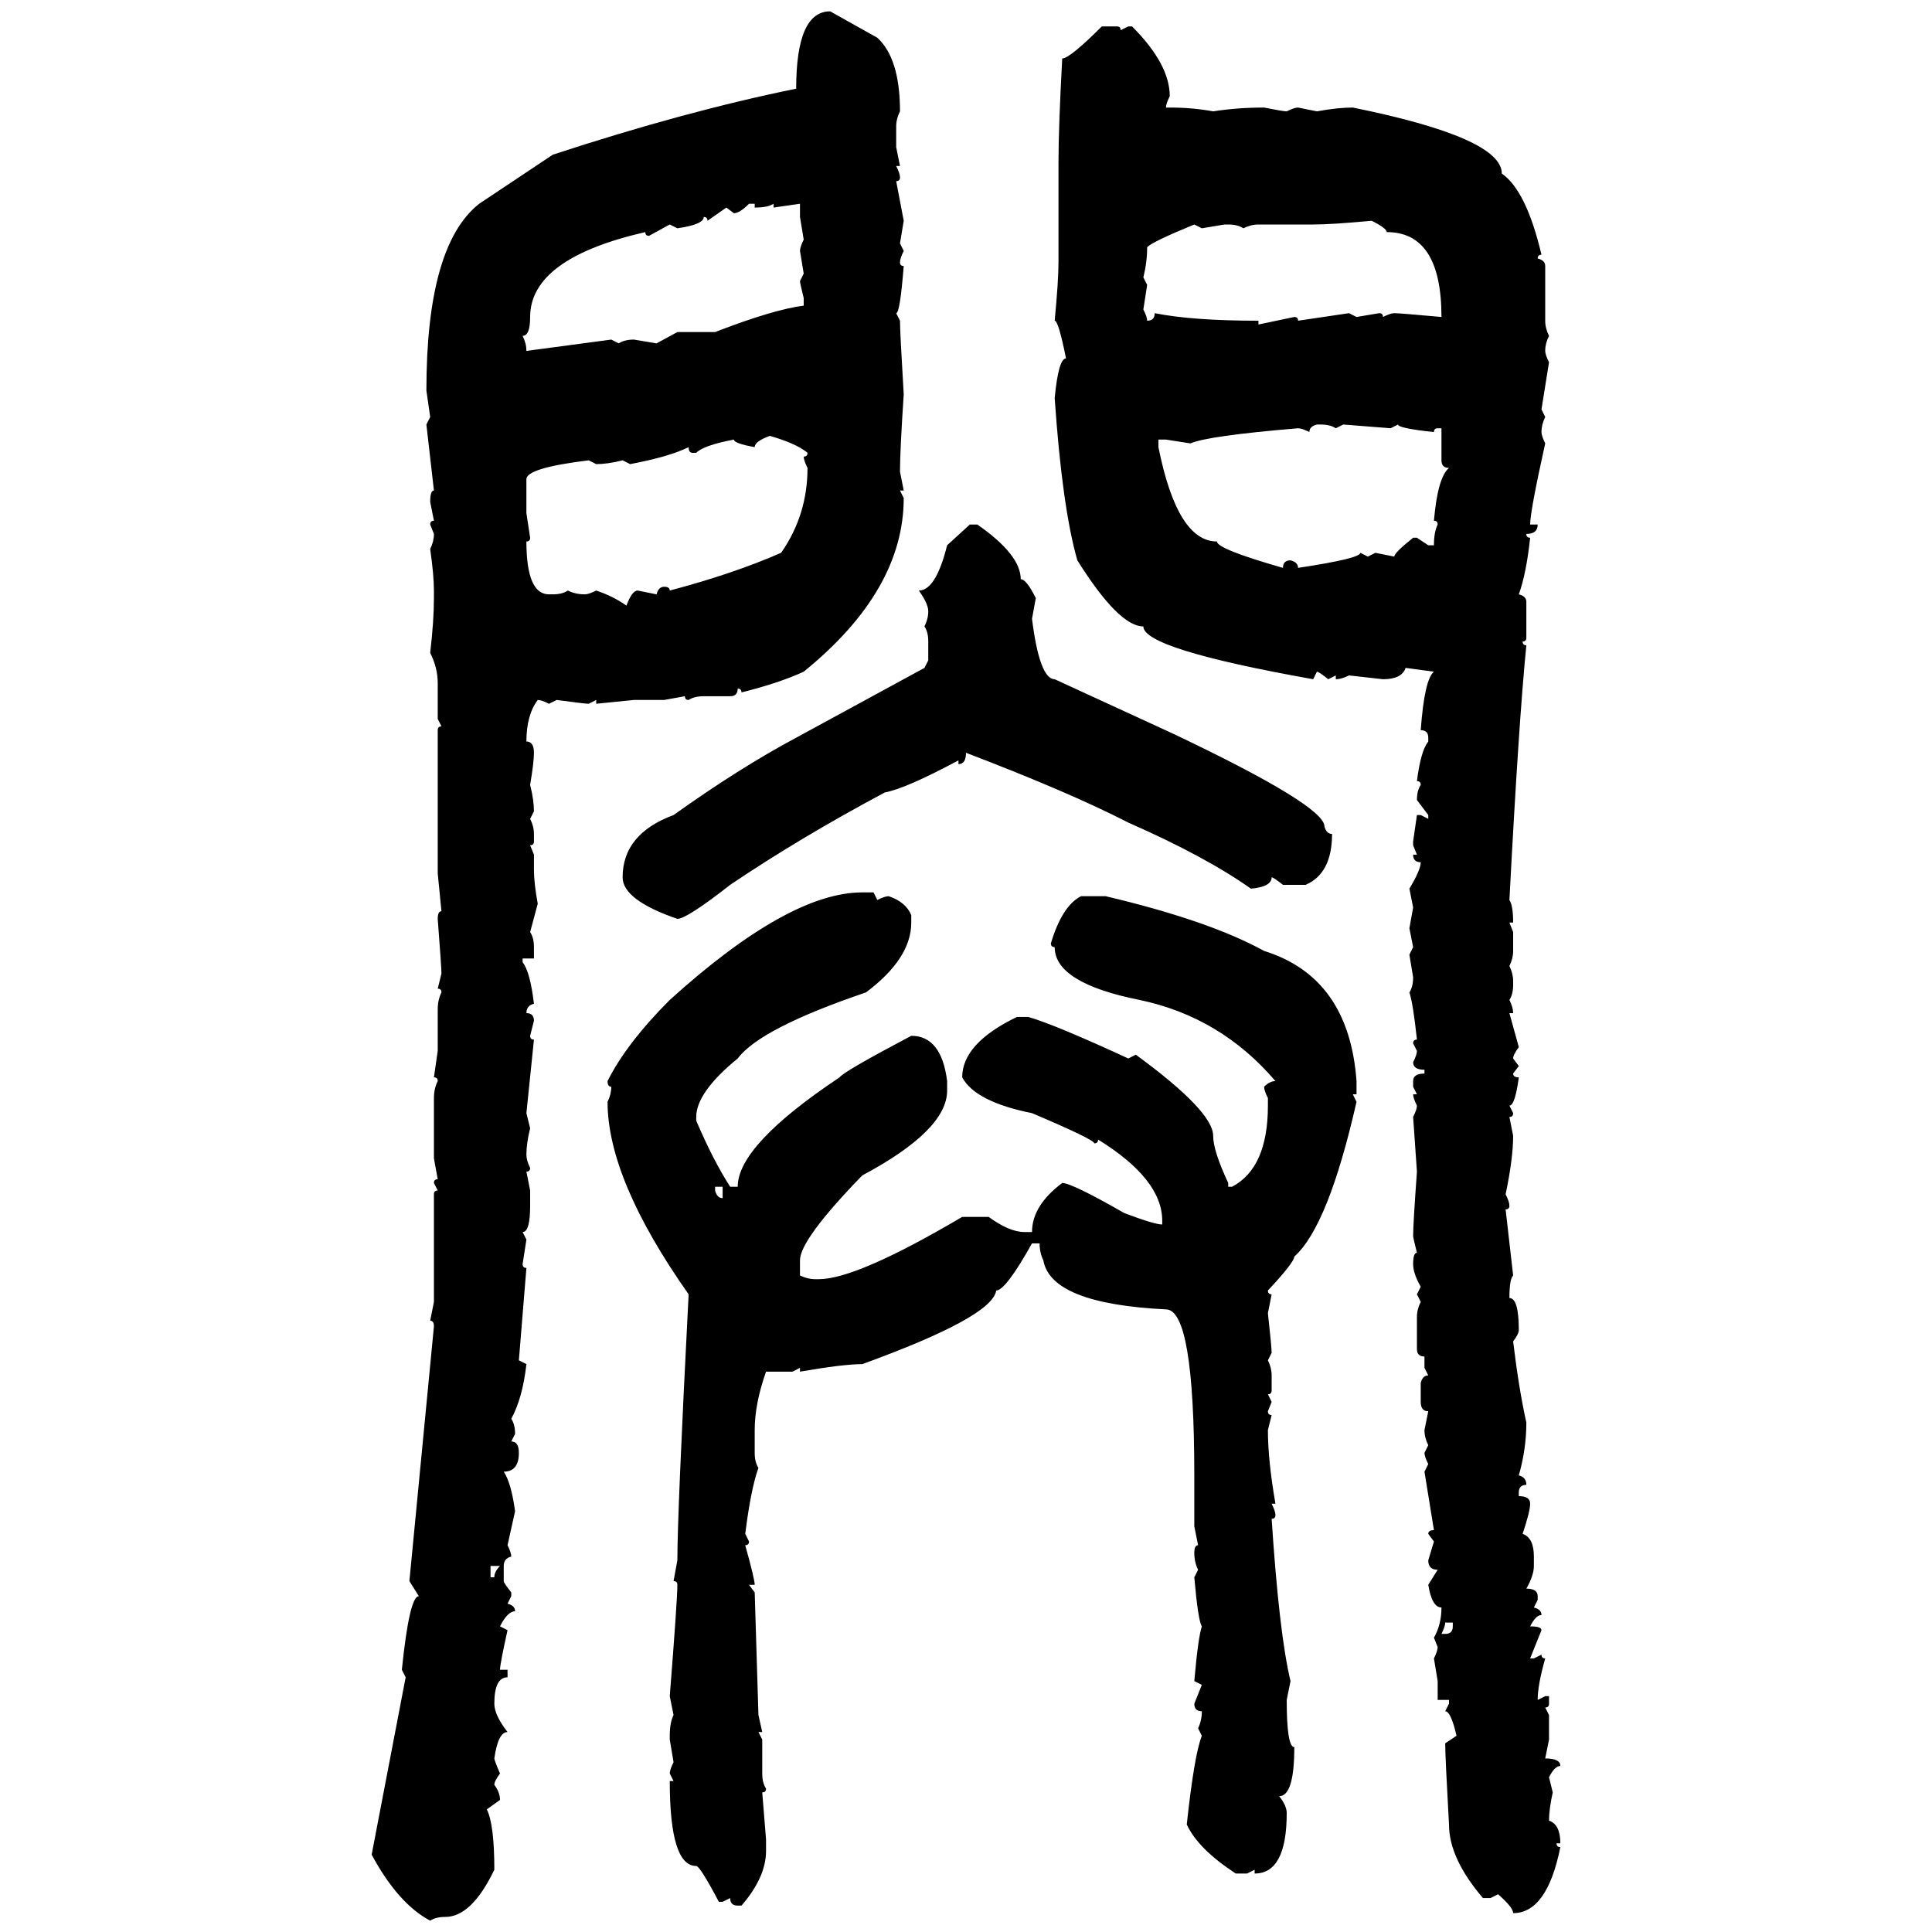 <svg xmlns="http://www.w3.org/2000/svg" xmlns:xlink="http://www.w3.org/1999/xlink" width="300" height="300"><path d="M128.91 1.76L128.91 1.76L136.23 5.86Q139.75 9.08 139.75 17.29L139.75 17.29Q139.16 18.46 139.16 19.63L139.16 19.63L139.16 22.85L139.75 25.78L139.16 25.78Q139.75 26.95 139.75 27.54L139.75 27.54Q139.75 28.13 139.16 28.13L139.16 28.13L140.33 34.28L139.75 37.79L140.33 38.96Q139.75 40.14 139.75 40.72L139.75 40.72Q139.75 41.31 140.33 41.31L140.33 41.31Q139.75 48.63 139.16 48.63L139.16 48.63L139.75 49.80Q139.75 51.56 140.33 61.23L140.33 61.23Q139.75 70.02 139.75 73.24L139.75 73.24L140.33 76.17L139.75 76.17L140.33 77.34Q140.33 91.70 124.80 104.30L124.80 104.30Q121.00 106.05 115.14 107.52L115.14 107.52Q115.14 106.93 114.55 106.93L114.55 106.93Q114.55 108.11 113.38 108.11L113.38 108.11L109.28 108.11Q107.81 108.11 106.93 108.69L106.93 108.69Q106.35 108.69 106.35 108.11L106.35 108.11L103.13 108.69L98.44 108.69L92.58 109.28L92.58 108.69L91.41 109.28Q90.82 109.28 86.43 108.69L86.43 108.69L85.25 109.28Q84.08 108.69 83.50 108.69L83.50 108.69Q81.74 111.04 81.74 115.14L81.74 115.14Q82.91 115.14 82.91 116.89L82.91 116.89Q82.91 118.36 82.32 121.88L82.32 121.88Q82.91 124.22 82.91 125.98L82.91 125.98L82.32 127.15Q82.91 128.32 82.91 129.49L82.91 129.49L82.91 130.66Q82.91 131.25 82.32 131.25L82.32 131.25L82.91 132.71L82.91 135.06Q82.91 137.11 83.50 140.33L83.50 140.33L82.32 144.73Q82.91 145.61 82.91 147.07L82.91 147.07L82.91 148.83L81.15 148.83L81.15 149.41Q82.32 150.88 82.91 155.86L82.91 155.86Q81.74 156.15 81.74 157.32L81.74 157.32Q82.91 157.32 82.91 158.50L82.91 158.50L82.32 160.84Q82.32 161.43 82.91 161.43L82.91 161.43L81.74 172.85L82.32 175.20Q81.74 177.54 81.74 179.30L81.74 179.30Q81.74 180.18 82.32 181.35L82.32 181.35Q82.32 181.93 81.74 181.93L81.74 181.93L82.32 184.86L82.32 187.21Q82.32 191.31 81.15 191.31L81.15 191.31L81.74 192.48L81.15 196.29Q81.15 196.88 81.74 196.88L81.74 196.88L80.57 211.23L81.74 211.82Q81.15 217.09 79.39 220.31L79.39 220.31Q79.98 221.19 79.98 222.66L79.98 222.66L79.39 223.83Q80.57 223.83 80.57 225.59L80.57 225.59Q80.57 228.52 78.22 228.52L78.22 228.52Q79.39 230.27 79.98 234.67L79.98 234.67L78.81 239.94Q79.39 241.11 79.39 241.70L79.39 241.70Q78.22 241.99 78.22 243.16L78.22 243.16L78.22 245.51Q78.22 245.80 79.39 247.27L79.39 247.27L79.39 247.85L78.81 249.02Q79.98 249.32 79.98 250.20L79.98 250.20Q78.81 250.20 77.64 252.54L77.64 252.54L78.81 253.13Q77.64 258.40 77.64 259.28L77.64 259.28L78.81 259.28L78.81 260.45Q76.76 260.45 76.76 264.55L76.76 264.55Q76.76 266.31 78.81 268.95L78.81 268.95Q77.34 268.95 76.76 273.05L76.76 273.05Q76.76 273.34 77.64 275.39L77.64 275.39Q76.76 276.56 76.76 277.15L76.76 277.15Q77.64 278.32 77.64 279.49L77.64 279.49L75.59 280.96Q76.76 283.30 76.76 290.33L76.76 290.33Q73.24 297.66 69.14 297.66L69.14 297.66Q67.68 297.66 66.80 298.24L66.80 298.24Q61.82 295.61 57.71 287.99L57.71 287.99L62.99 260.45L62.40 259.28Q63.57 247.85 65.04 247.85L65.04 247.85L63.57 245.51L67.38 205.96Q67.38 205.08 66.80 205.08L66.80 205.08L67.38 202.15L67.38 185.45Q67.38 184.86 67.97 184.86L67.97 184.86L67.38 183.69Q67.38 183.11 67.97 183.11L67.97 183.11L67.38 179.88L67.38 170.51Q67.38 169.04 67.97 167.87L67.97 167.87Q67.97 167.29 67.38 167.29L67.38 167.29L67.97 163.18L67.97 156.74Q67.97 155.27 68.55 154.10L68.55 154.10Q68.55 153.52 67.97 153.52L67.97 153.52L68.55 151.17Q68.55 150.29 67.97 142.68L67.97 142.68Q67.97 141.50 68.55 141.50L68.55 141.50L67.97 135.64L67.97 113.38Q67.97 112.79 68.55 112.79L68.55 112.79L67.97 111.62L67.97 106.05Q67.97 103.71 66.80 101.37L66.80 101.37Q67.38 96.39 67.38 92.87L67.38 92.87L67.38 91.70Q67.38 89.36 66.80 85.25L66.80 85.25Q67.38 84.08 67.38 82.91L67.38 82.91L66.80 81.45Q66.80 80.86 67.38 80.86L67.38 80.86L66.80 77.93Q66.80 76.17 67.38 76.17L67.38 76.17L66.21 65.92L66.80 64.75L66.21 60.64Q66.21 38.09 74.41 31.64L74.41 31.64L85.84 24.02Q106.35 17.29 123.63 13.77L123.63 13.77Q123.63 1.76 128.91 1.76ZM171.09 4.10L173.44 4.10Q174.02 4.10 174.02 4.69L174.02 4.69L175.20 4.10L175.78 4.10Q181.64 9.96 181.64 14.94L181.64 14.94Q181.05 16.11 181.05 16.70L181.05 16.70L181.64 16.70Q185.16 16.70 188.38 17.29L188.38 17.29Q192.19 16.70 196.29 16.70L196.29 16.70Q199.22 17.29 199.80 17.29L199.80 17.29Q200.98 16.70 201.56 16.70L201.56 16.70L204.49 17.29Q207.71 16.70 210.06 16.70L210.06 16.70Q233.20 21.39 233.20 26.95L233.20 26.95Q237.01 29.59 239.36 39.55L239.36 39.55Q238.77 39.55 238.77 40.14L238.77 40.14Q239.94 40.43 239.94 41.31L239.94 41.31L239.94 49.80Q239.94 50.98 240.53 52.15L240.53 52.15Q239.94 53.32 239.94 54.49L239.94 54.49Q239.94 55.08 240.53 56.25L240.53 56.25L239.36 63.57L239.94 64.75Q239.36 65.92 239.36 67.09L239.36 67.09Q239.36 67.68 239.94 68.85L239.94 68.85Q237.60 79.39 237.60 81.45L237.60 81.45L238.77 81.45Q238.77 82.91 237.01 82.91L237.01 82.91Q237.01 83.50 237.60 83.50L237.60 83.50Q237.01 89.06 235.84 92.29L235.84 92.29Q237.01 92.58 237.01 93.46L237.01 93.46L237.01 99.02Q237.01 99.61 236.43 99.61L236.43 99.61Q236.43 100.20 237.01 100.20L237.01 100.20Q235.84 111.91 234.38 139.75L234.38 139.75Q234.96 140.63 234.96 143.26L234.96 143.26L234.38 143.26L234.96 144.73L234.96 147.66Q234.96 148.83 234.38 150L234.38 150Q234.96 151.17 234.96 152.34L234.96 152.34L234.96 152.93Q234.96 154.39 234.38 155.27L234.38 155.27Q234.96 156.45 234.96 157.32L234.96 157.32L234.38 157.32L235.84 162.60Q234.96 163.77 234.96 164.36L234.96 164.36L235.84 165.53L234.96 166.70Q234.96 167.29 235.84 167.29L235.84 167.29Q235.25 171.68 234.38 171.68L234.38 171.68L234.96 172.85Q234.96 173.44 234.38 173.44L234.38 173.44L234.96 176.37Q234.96 179.88 233.79 185.45L233.79 185.45Q234.38 186.62 234.38 187.21L234.38 187.21Q234.38 187.79 233.79 187.79L233.79 187.79L234.96 198.05Q234.38 198.63 234.38 201.56L234.38 201.56Q235.84 201.56 235.84 206.54L235.84 206.54Q235.84 207.13 234.96 208.30L234.96 208.30Q235.84 215.63 237.01 220.90L237.01 220.90Q237.01 225 235.84 229.10L235.84 229.10Q237.01 229.39 237.01 230.57L237.01 230.57Q235.84 230.57 235.84 231.74L235.84 231.74L235.84 232.32Q237.60 232.32 237.60 233.50L237.60 233.50Q237.60 234.67 236.43 238.18L236.43 238.18Q238.18 238.77 238.18 241.70L238.18 241.70L238.18 243.16Q238.18 244.63 237.01 246.68L237.01 246.68Q238.77 246.68 238.77 247.85L238.77 247.85L238.77 248.44L238.18 249.61Q239.36 249.90 239.36 250.78L239.36 250.78Q238.48 250.78 237.60 252.54L237.60 252.54Q239.36 252.54 239.36 253.13L239.36 253.13L237.60 257.52L238.18 257.52L239.36 256.93Q239.36 257.52 239.94 257.52L239.94 257.52Q238.77 261.62 238.77 263.96L238.77 263.96L239.94 263.38L240.53 263.38L240.53 264.55Q240.53 265.14 239.94 265.14L239.94 265.14L240.53 266.31L240.53 270.12L239.94 273.05Q242.29 273.05 242.29 274.22L242.29 274.22Q241.41 274.22 240.53 275.98L240.53 275.98L241.11 278.32Q240.53 280.96 240.53 282.71L240.53 282.71Q242.29 283.30 242.29 286.23L242.29 286.23L241.70 286.23Q241.70 286.82 242.29 286.82L242.29 286.82Q240.23 297.07 234.96 297.07L234.96 297.07Q234.96 296.19 232.62 294.14L232.62 294.14L231.45 294.73L230.27 294.73Q225 288.57 225 283.30L225 283.30Q224.41 272.75 224.41 270.70L224.41 270.70L226.17 269.53Q225.29 265.72 224.41 265.72L224.41 265.72L225 264.55L225 263.96L223.24 263.96L223.24 261.04L222.66 257.52Q223.24 256.35 223.24 255.76L223.24 255.76L222.66 254.30Q223.83 252.25 223.83 249.61L223.83 249.61Q222.36 249.61 221.78 246.09L221.78 246.09L223.24 243.75Q221.78 243.75 221.78 242.29L221.78 242.29L222.66 239.36L221.78 238.18Q221.78 237.60 222.66 237.60L222.66 237.60L221.19 228.52L221.78 227.34Q221.19 226.17 221.19 225.59L221.19 225.59L221.78 224.41Q221.19 223.24 221.19 222.07L221.19 222.07L221.78 219.14Q220.61 219.14 220.61 217.68L220.61 217.68L220.61 214.75Q220.90 213.57 221.78 213.57L221.78 213.57L221.19 212.40L221.19 210.64Q220.02 210.64 220.02 209.47L220.02 209.47L220.02 204.49Q220.02 203.32 220.61 202.15L220.61 202.15L220.02 200.98L220.61 199.80Q219.43 197.75 219.43 196.29L219.43 196.29Q219.43 194.53 220.02 194.53L220.02 194.53Q219.43 192.19 219.43 191.89L219.43 191.89Q219.43 190.14 220.02 181.93L220.02 181.93L219.43 173.44Q220.02 172.27 220.02 171.68L220.02 171.68Q219.43 170.51 219.43 169.92L219.43 169.92L220.02 169.92L219.43 168.75L219.43 167.87Q219.43 166.70 221.19 166.70L221.19 166.70L221.19 166.11Q219.43 166.11 219.43 164.94L219.43 164.94Q220.02 163.77 220.02 163.18L220.02 163.18L219.43 162.01Q219.43 161.43 220.02 161.43L220.02 161.43Q219.43 155.86 218.85 154.10L218.85 154.10Q219.43 153.22 219.43 151.76L219.43 151.76L218.85 148.24L219.43 147.07L218.85 144.14L219.43 140.92L218.85 137.99Q220.61 135.06 220.61 133.89L220.61 133.89Q219.43 133.89 219.43 132.71L219.43 132.71L220.02 132.71L219.43 131.25L219.43 130.66L220.02 126.56L220.61 126.56L221.78 127.15L221.78 126.56L220.02 124.22Q220.02 122.75 220.61 121.88L220.61 121.88Q220.61 121.29 220.02 121.29L220.02 121.29Q220.61 116.60 221.78 115.14L221.78 115.14L221.78 114.55Q221.78 113.38 220.61 113.38L220.61 113.38Q221.19 105.47 222.66 104.30L222.66 104.30L218.26 103.71Q217.68 105.47 214.75 105.47L214.75 105.47L209.47 104.88Q208.30 105.47 207.42 105.47L207.42 105.47L207.42 104.88L206.25 105.47Q204.79 104.30 204.49 104.30L204.49 104.30L203.91 105.47Q177.54 100.78 177.54 97.27L177.54 97.27Q173.73 97.27 167.29 87.01L167.29 87.01Q164.94 78.81 163.77 61.82L163.77 61.82Q164.36 55.66 165.53 55.66L165.53 55.66Q164.36 49.80 163.77 49.80L163.77 49.80Q164.36 43.65 164.36 40.72L164.36 40.72L164.36 25.20Q164.36 19.92 164.94 9.08L164.94 9.08Q166.11 9.08 171.09 4.10L171.09 4.10ZM113.96 33.11L113.96 33.11L112.79 32.23L109.86 34.28Q109.86 33.69 109.28 33.69L109.28 33.69Q109.28 34.86 105.18 35.45L105.18 35.45L104.00 34.86L100.78 36.62Q100.20 36.62 100.20 36.04L100.20 36.04Q82.32 40.14 82.32 49.22L82.32 49.22Q82.32 52.15 81.15 52.15L81.15 52.15Q81.74 53.32 81.74 54.49L81.74 54.49L94.92 52.73L96.09 53.32Q96.97 52.73 98.44 52.73L98.44 52.73L101.95 53.32L105.18 51.56L111.04 51.56Q120.12 48.05 124.80 47.46L124.80 47.46L124.80 46.29Q124.22 43.95 124.22 43.65L124.22 43.65L124.80 42.48L124.22 38.96Q124.22 38.38 124.80 37.21L124.80 37.21L124.22 33.69L124.22 31.64L120.12 32.23L120.12 31.64Q119.24 32.23 117.19 32.23L117.19 32.23L117.19 31.64L116.31 31.64Q114.84 33.11 113.96 33.11ZM203.91 34.86L203.91 34.86L195.41 34.86Q194.24 34.86 193.07 35.45L193.07 35.45Q192.19 34.86 190.72 34.86L190.72 34.86L190.14 34.86L186.62 35.45L185.45 34.86Q179.00 37.50 178.13 38.38L178.13 38.38Q178.13 40.72 177.54 43.07L177.54 43.07L178.13 44.24L177.54 48.05Q178.13 49.22 178.13 49.80L178.13 49.80Q179.30 49.80 179.30 48.63L179.30 48.63Q185.16 49.80 195.41 49.80L195.41 49.80L195.41 50.39L200.98 49.22Q201.56 49.22 201.56 49.80L201.56 49.80L209.47 48.63L210.64 49.22L214.16 48.63Q214.75 48.63 214.75 49.22L214.75 49.22Q215.92 48.63 216.50 48.63L216.50 48.63Q217.38 48.63 223.83 49.22L223.83 49.22Q223.83 36.04 215.33 36.04L215.33 36.04Q215.33 35.45 212.99 34.28L212.99 34.28Q206.84 34.86 203.91 34.86ZM203.32 67.09L203.32 67.09Q202.15 66.50 201.56 66.50L201.56 66.50Q187.50 67.68 184.86 68.85L184.86 68.85L181.05 68.26L179.88 68.26L179.88 69.43Q182.81 84.08 188.96 84.08L188.96 84.08Q188.96 85.25 199.22 88.18L199.22 88.18Q199.22 87.01 200.39 87.01L200.39 87.01Q201.56 87.30 201.56 88.18L201.56 88.18Q211.23 86.72 211.23 85.84L211.23 85.84L212.40 86.43L213.57 85.84L216.50 86.43Q216.50 85.84 219.43 83.50L219.43 83.50L220.02 83.50L221.78 84.67L222.66 84.67Q222.66 82.62 223.24 81.45L223.24 81.45Q223.24 80.86 222.66 80.86L222.66 80.86Q223.24 74.12 225 72.66L225 72.66Q223.83 72.66 223.83 71.48L223.83 71.48L223.83 66.50L223.24 66.50Q222.66 66.50 222.66 67.09L222.66 67.09Q217.09 66.50 217.09 65.92L217.09 65.92L215.92 66.50L208.59 65.92L207.42 66.50Q206.54 65.92 205.08 65.92L205.08 65.92L204.49 65.92Q203.32 66.21 203.32 67.09ZM117.19 69.43L117.19 69.43Q113.96 68.85 113.96 68.26L113.96 68.26Q109.28 69.14 108.11 70.31L108.11 70.31L107.52 70.31Q106.93 70.31 106.93 69.43L106.93 69.43Q104.00 70.90 97.85 72.07L97.85 72.07L96.68 71.48Q94.34 72.07 92.58 72.07L92.58 72.07L91.41 71.48Q81.74 72.66 81.74 74.41L81.74 74.41L81.74 79.69L82.32 83.50Q82.32 84.08 81.74 84.08L81.74 84.08Q81.74 92.29 85.25 92.29L85.25 92.29L85.84 92.29Q87.30 92.29 88.18 91.70L88.18 91.70Q89.36 92.29 90.82 92.29L90.82 92.29Q91.41 92.29 92.58 91.70L92.58 91.70Q95.21 92.58 97.27 94.04L97.27 94.04Q98.14 91.70 99.02 91.70L99.02 91.70L101.95 92.29Q102.25 91.11 103.13 91.11L103.13 91.11Q104.00 91.11 104.00 91.70L104.00 91.70Q113.96 89.06 121.29 85.84L121.29 85.84Q125.39 79.98 125.39 72.66L125.39 72.66Q124.80 71.48 124.80 70.90L124.80 70.90Q125.39 70.90 125.39 70.31L125.39 70.31Q123.63 68.85 119.53 67.68L119.53 67.68Q117.19 68.55 117.19 69.43ZM147.07 84.67L150.59 81.45L151.76 81.45Q158.50 86.13 158.50 89.94L158.50 89.94Q159.38 89.94 160.84 92.87L160.84 92.87L160.25 96.09Q161.43 105.47 163.77 105.47L163.77 105.47L182.23 113.96Q205.66 125.10 205.66 128.32L205.66 128.32Q205.96 129.49 206.84 129.49L206.84 129.49Q206.84 135.64 202.73 137.40L202.73 137.40L199.22 137.40Q197.75 136.23 197.46 136.23L197.46 136.23Q197.46 137.70 194.24 137.99L194.24 137.99Q187.21 133.01 175.20 127.73L175.20 127.73Q166.11 123.05 150 116.89L150 116.89Q150 118.65 148.83 118.65L148.83 118.65L148.83 118.07Q140.63 122.46 137.40 123.05L137.40 123.05Q124.22 130.08 113.38 137.40L113.38 137.40Q106.64 142.68 105.18 142.68L105.18 142.68Q96.68 139.75 96.68 136.23L96.68 136.23Q96.68 129.49 104.59 126.56L104.59 126.56Q114.84 119.24 123.63 114.55L123.63 114.55L143.55 103.71L144.14 102.54L144.14 99.61Q144.14 98.14 143.55 97.27L143.55 97.27Q144.14 96.09 144.14 94.92L144.14 94.92Q144.14 93.75 142.68 91.70L142.68 91.70Q145.31 91.70 147.07 84.67L147.07 84.67ZM133.89 138.57L135.64 138.57L136.23 139.75Q137.40 139.16 137.99 139.16L137.99 139.16Q140.63 140.04 141.50 142.09L141.50 142.09L141.50 143.26Q141.50 148.83 134.47 154.10L134.47 154.10Q118.07 159.67 114.55 164.36L114.55 164.36Q108.11 169.63 108.11 173.44L108.11 173.44L108.11 174.02Q110.74 180.18 113.38 184.28L113.38 184.28L114.55 184.28Q114.55 177.83 130.37 167.29L130.37 167.29Q130.96 166.41 141.50 160.84L141.50 160.84Q146.19 160.84 147.07 167.87L147.07 167.87L147.07 169.34Q147.07 175.49 133.89 182.52L133.89 182.52Q124.22 192.48 124.22 195.70L124.22 195.70L124.22 198.05Q125.39 198.63 126.56 198.63L126.56 198.63L127.15 198.63Q133.01 198.63 149.41 188.96L149.41 188.96L153.52 188.96Q156.74 191.31 159.08 191.31L159.08 191.31L160.25 191.31Q160.25 187.21 164.94 183.69L164.94 183.69Q166.41 183.69 174.61 188.38L174.61 188.38Q179.30 190.14 180.47 190.14L180.47 190.14L180.47 189.55Q180.47 183.11 170.51 176.95L170.51 176.95Q170.51 177.54 169.92 177.54L169.92 177.54Q169.92 176.95 160.25 172.85L160.25 172.85Q151.46 171.09 149.41 167.29L149.41 167.29Q149.41 162.01 157.91 157.91L157.91 157.91L159.67 157.91Q163.77 159.08 175.20 164.36L175.20 164.36L176.37 163.77Q188.38 172.56 188.38 176.37L188.38 176.37Q188.38 178.71 190.72 183.69L190.72 183.69L190.72 184.28L191.31 184.28Q196.88 181.35 196.88 171.68L196.88 171.68L196.88 170.51Q196.29 169.34 196.29 168.75L196.29 168.75Q197.17 167.87 198.05 167.87L198.05 167.87Q189.55 157.91 176.95 155.27L176.95 155.27Q163.77 152.64 163.77 147.07L163.77 147.07Q163.18 147.07 163.18 146.48L163.18 146.48Q164.94 140.63 167.87 139.16L167.87 139.16L171.68 139.16Q187.79 142.97 196.29 147.66L196.29 147.66Q209.47 151.76 210.64 167.87L210.64 167.87L210.64 169.92L210.06 169.92L210.64 171.09Q206.25 190.43 200.98 195.12L200.98 195.12Q200.98 196.00 196.88 200.39L196.88 200.39Q196.88 200.98 197.46 200.98L197.46 200.98L196.88 203.91Q197.46 209.18 197.46 210.06L197.46 210.06L196.88 211.23Q197.46 212.40 197.46 213.57L197.46 213.57L197.46 215.92Q197.46 216.50 196.88 216.50L196.88 216.50L197.46 217.68L196.88 219.14Q196.88 219.73 197.46 219.73L197.46 219.73L196.88 222.07Q196.88 226.76 198.05 233.50L198.05 233.50L197.46 233.50Q198.05 234.67 198.05 235.25L198.05 235.25Q198.05 235.84 197.46 235.84L197.46 235.84Q198.63 253.71 200.39 261.04L200.39 261.04L199.80 263.96Q199.80 271.29 200.98 271.29L200.98 271.29Q200.98 278.91 198.63 278.91L198.63 278.91Q199.80 280.37 199.80 281.54L199.80 281.54Q199.80 290.92 194.82 290.92L194.82 290.92L194.82 290.33L193.65 290.92L191.89 290.92Q186.04 287.11 184.28 283.30L184.28 283.30Q185.45 272.46 186.62 269.53L186.62 269.53L186.04 268.36Q186.62 267.19 186.62 265.72L186.62 265.72Q185.45 265.72 185.45 264.55L185.45 264.55L186.62 261.62L185.45 261.04Q186.04 254.30 186.62 252.54L186.62 252.54Q186.04 251.66 185.45 244.92L185.45 244.92L186.04 243.75Q185.45 242.58 185.45 241.11L185.45 241.11Q185.45 239.94 186.04 239.94L186.04 239.94L185.45 237.01L185.45 229.10Q185.45 203.32 181.05 203.32L181.05 203.32Q163.18 202.44 162.01 195.70L162.01 195.70Q161.43 194.53 161.43 193.07L161.43 193.07L160.25 193.07Q156.15 200.39 154.69 200.39L154.69 200.39Q154.10 204.49 133.89 211.82L133.89 211.82Q130.96 211.82 124.22 212.99L124.22 212.99L124.22 212.40L123.05 212.99L118.95 212.99Q117.19 217.97 117.19 222.07L117.19 222.07L117.19 225.59Q117.19 227.05 117.77 227.93L117.77 227.93Q116.60 231.15 115.72 238.18L115.72 238.18L116.31 239.36Q116.31 239.94 115.72 239.94L115.72 239.94Q117.19 245.21 117.19 246.09L117.19 246.09L116.31 246.09L117.19 247.27L117.77 266.31L118.36 268.95L117.77 268.95L118.36 270.12L118.36 275.39Q118.36 276.86 118.95 277.73L118.95 277.73Q118.95 278.32 118.36 278.32L118.36 278.32L118.95 285.64L118.95 287.40Q118.95 291.50 115.14 295.90L115.14 295.90L114.55 295.90Q113.38 295.90 113.38 294.73L113.38 294.73L112.21 295.31L111.62 295.31Q108.69 289.75 108.11 289.75L108.11 289.75Q104.00 289.75 104.00 276.56L104.00 276.56L104.59 276.56L104.00 275.39Q104.00 274.80 104.59 273.63L104.59 273.63L104.00 270.12L104.00 269.53Q104.00 267.48 104.59 266.31L104.59 266.31L104.00 263.38Q105.18 248.44 105.18 246.09L105.18 246.09Q105.18 245.51 104.59 245.51L104.59 245.51L105.18 242.29Q105.18 234.96 106.93 200.98L106.93 200.98Q94.34 183.11 94.34 171.09L94.34 171.09Q94.92 169.92 94.92 168.75L94.92 168.75Q94.34 168.75 94.34 167.87L94.34 167.87Q97.27 162.01 104.00 155.27L104.00 155.27Q122.46 138.57 133.89 138.57L133.89 138.57ZM112.21 184.28L111.04 184.28L111.04 184.86Q111.33 186.04 112.21 186.04L112.21 186.04L112.21 184.28ZM77.64 243.16L76.17 243.16L76.17 244.92L76.76 244.92Q76.76 244.04 77.64 243.16L77.64 243.16ZM225.59 251.95L224.41 251.95Q224.41 252.54 223.83 253.71L223.83 253.71L224.41 253.71Q225.59 253.71 225.59 252.54L225.59 252.54L225.59 251.95Z"/></svg>